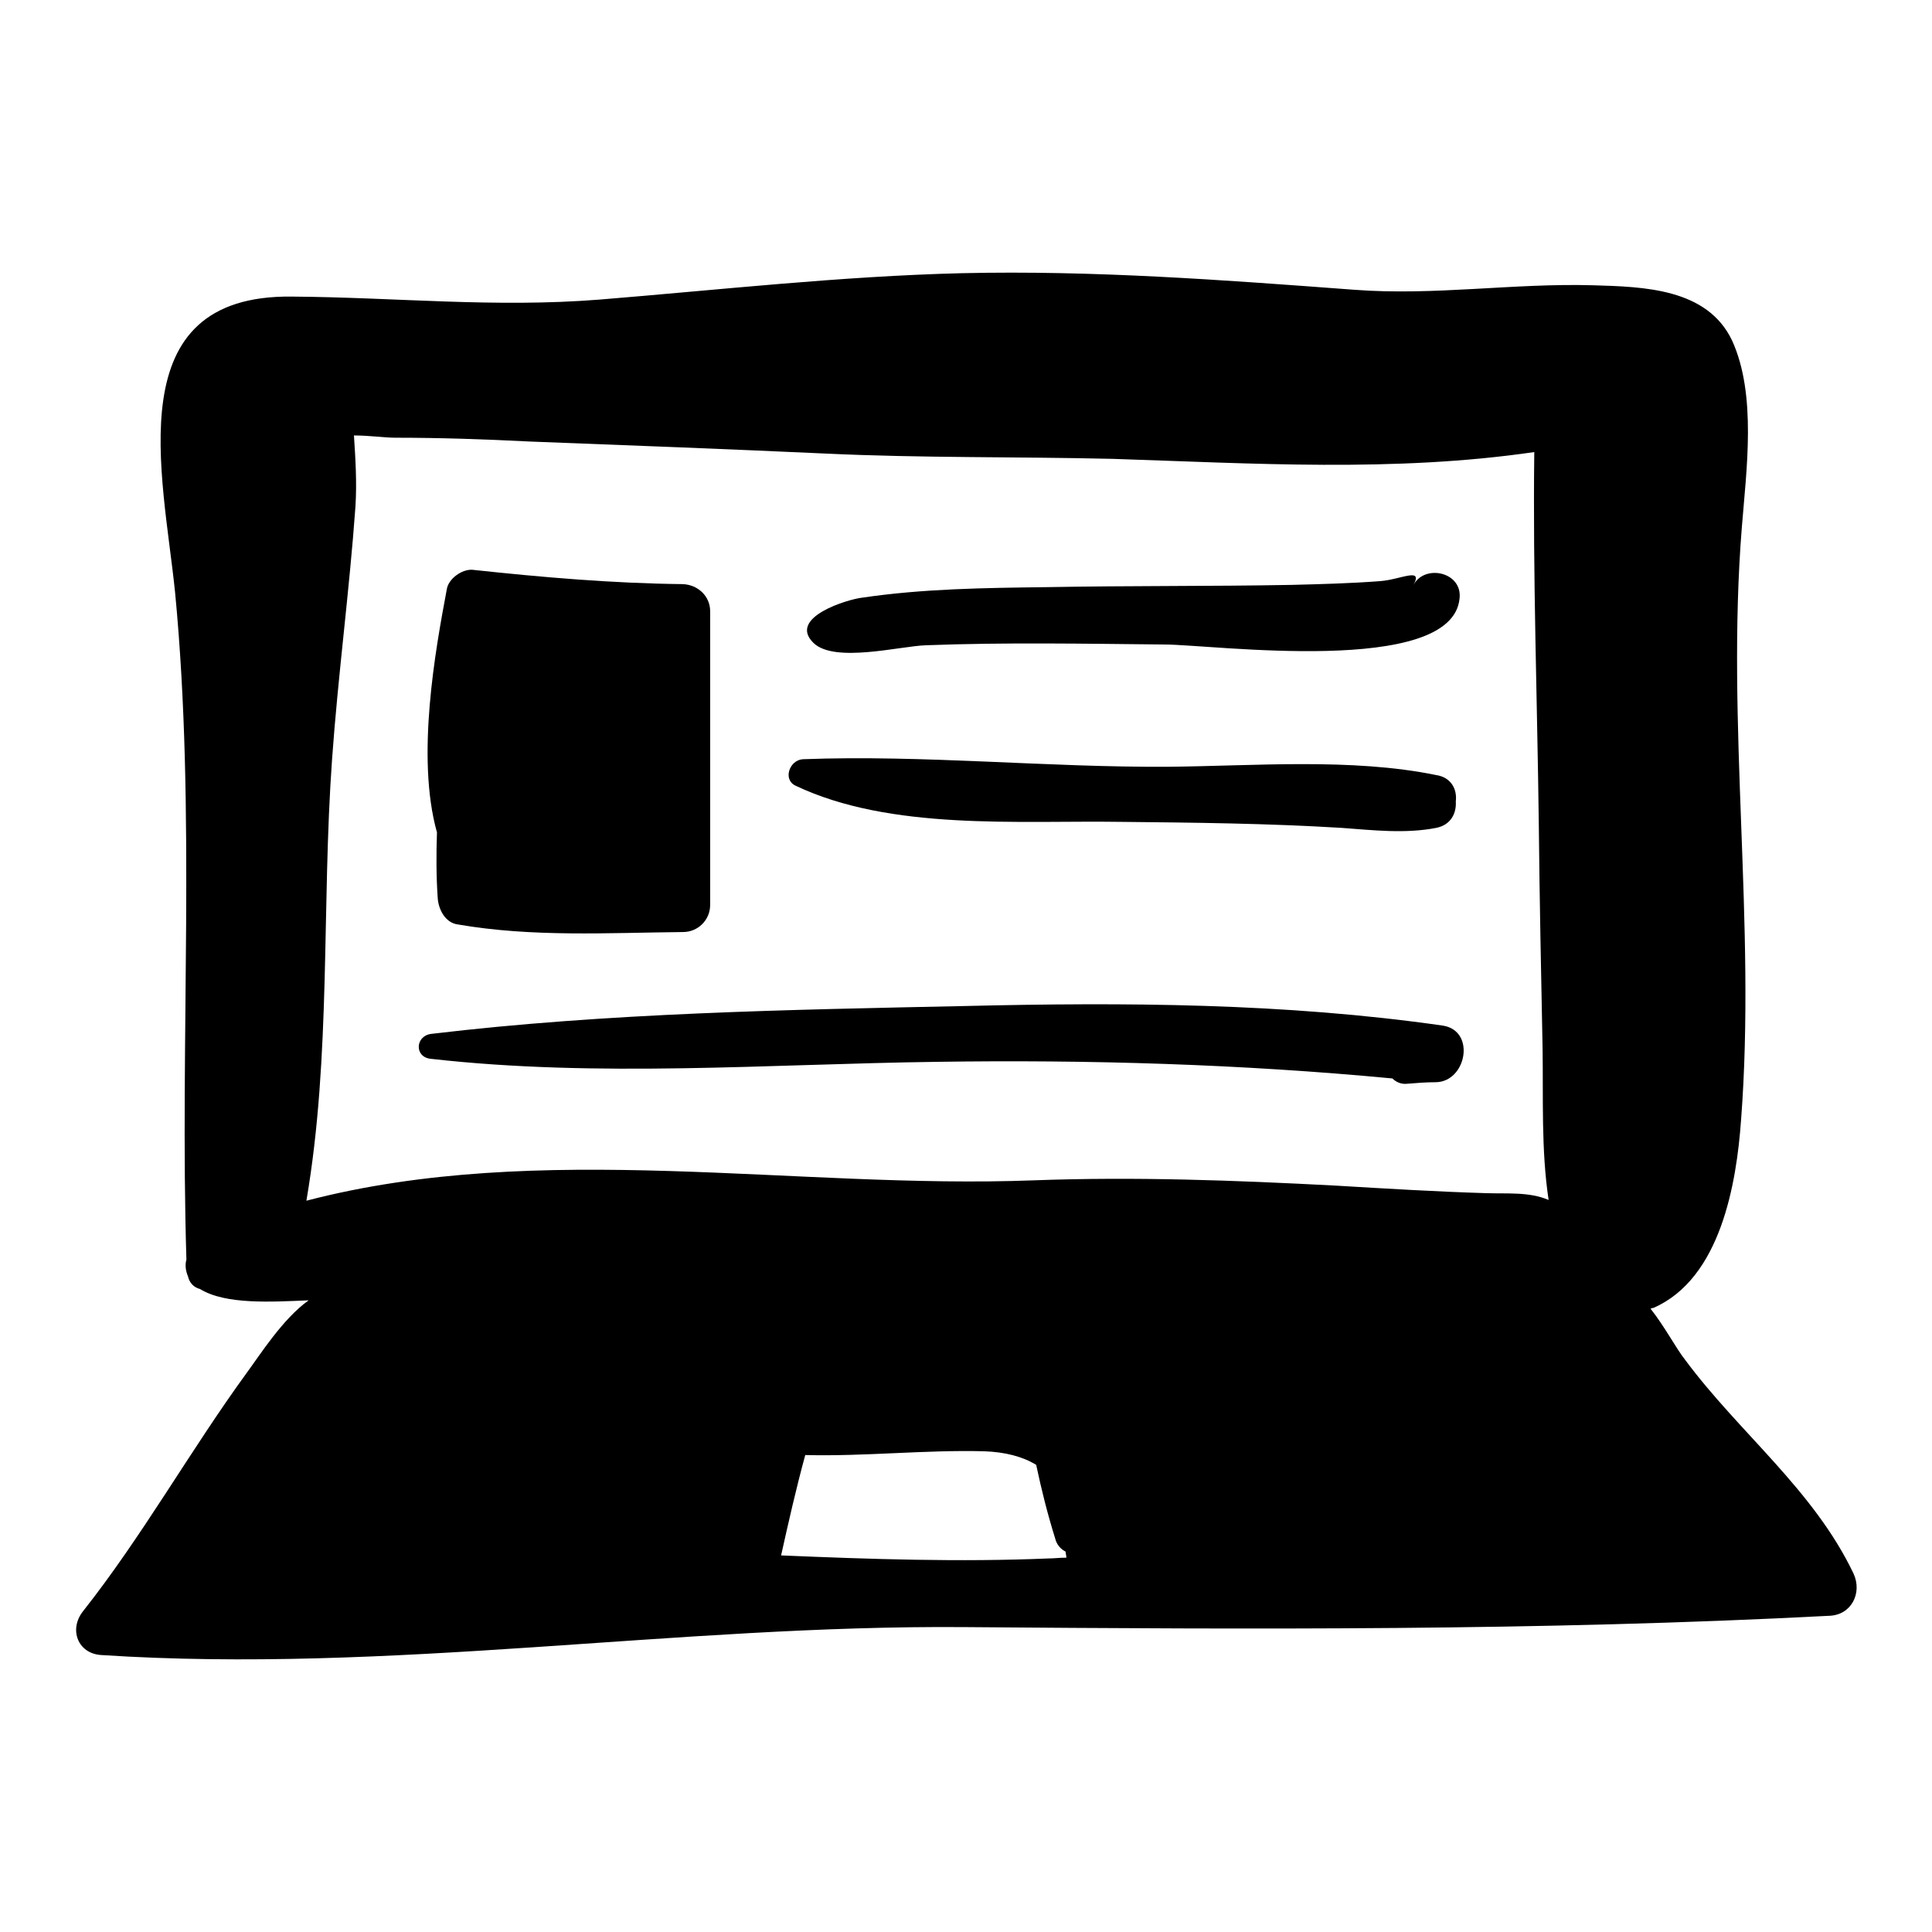 <?xml version="1.0" encoding="utf-8"?>
<!-- Svg Vector Icons : http://www.onlinewebfonts.com/icon -->
<!DOCTYPE svg PUBLIC "-//W3C//DTD SVG 1.1//EN" "http://www.w3.org/Graphics/SVG/1.1/DTD/svg11.dtd">
<svg version="1.1" xmlns="http://www.w3.org/2000/svg" xmlns:xlink="http://www.w3.org/1999/xlink" x="0px" y="0px" viewBox="0 0 256 256" enable-background="new 0 0 256 256" xml:space="preserve">
<g><g><g><g><path fill="#000000" d="M245.6,208.5c-5.3-11.1-15.1-18.6-22.3-28.3c-1.2-1.5-2.7-4.4-4.6-6.8c0.1,0,0.2-0.1,0.4-0.1c8.9-3.9,11-16.5,11.6-24.9c2-26.1-2-52.3,0.1-78.5c0.6-7.6,2-17.6-1.3-24.8c-3.3-6.9-11.7-7.1-18.4-7.3c-10.6-0.3-21,1.4-31.6,0.6c-17.4-1.3-34.6-2.6-52.1-2.2c-16,0.4-32,2.2-48,3.5c-13.9,1.1-26.9-0.3-40.7-0.4C15.5,39,21.6,62.8,23.2,78.5c2.8,29.1,0.6,59.1,1.5,88.4c-0.2,0.7-0.1,1.5,0.2,2.2c0.2,0.9,0.8,1.5,1.6,1.7c3.4,2.1,9.5,1.7,14.4,1.5c-3.4,2.4-6.5,7.3-8.2,9.6c-7.5,10.3-13.8,21.6-21.7,31.6c-1.9,2.4-0.7,5.6,2.4,5.8c38.2,2.5,76.2-4,114.4-3.7c38.3,0.3,76.3,0.5,114.6-1.5C245.3,214,246.8,211.1,245.6,208.5z M139,206.5c-11.8,0.5-23.7,0.1-35.5-0.4c1-4.5,2-8.9,3.2-13.3c7.9,0.2,15.8-0.7,23.7-0.5c2.8,0.1,5.1,0.7,6.9,1.8c0.7,3.3,1.5,6.5,2.5,9.7c0.2,0.9,0.8,1.5,1.4,1.8c0,0.3,0.1,0.5,0.1,0.8C140.4,206.4,139.7,206.5,139,206.5z M196.9,158.1c-6.6-0.2-13.2-0.6-19.9-1c-13.3-0.7-26.6-1.2-40-0.7c-31.6,1.2-65.3-5.4-96.4,2.7c3.3-19.3,2-39,3.4-58.5c0.8-11.2,2.3-22.3,3.1-33.5c0.2-3.2,0-6.3-0.2-9.4c2,0,4.1,0.3,5.5,0.3c5.9,0,11.8,0.2,17.7,0.5c13.1,0.5,26.2,1,39.3,1.6c12.7,0.6,25.3,0.4,38,0.7c18.6,0.6,37.4,1.8,55.9-0.9c-0.2,16.5,0.4,33,0.6,49.4c0.1,9.9,0.3,19.7,0.5,29.6c0.1,6.5-0.2,13.5,0.8,20.1C202.6,157.9,199.8,158.2,196.9,158.1z"/><path fill="#000000" d="M94.1,81c0-2-1.6-3.5-3.6-3.6c-9.3-0.1-18.6-0.9-27.9-1.9c-1.4-0.1-3.2,1.2-3.4,2.6c-1.5,8-4.1,22.2-1.3,32.2c-0.1,2.9-0.1,5.8,0.1,8.7c0.1,1.5,1,3.3,2.7,3.5c9.9,1.7,19.8,1.1,29.8,1c2,0,3.6-1.6,3.6-3.6C94.1,107.1,94.1,94.1,94.1,81z"/><path fill="#000000" d="M187.3,77.5c1.3-2.4-1.7-0.7-4.4-0.5c-3.9,0.3-7.8,0.4-11.7,0.5c-10.8,0.2-21.7,0.1-32.5,0.3c-8.2,0.1-16.4,0.2-24.5,1.4c-1.8,0.2-9.9,2.6-6.4,6c2.8,2.7,11.5,0.4,14.9,0.3c10.5-0.4,21.1-0.2,31.6-0.1c6.3,0,38.1,4.3,39.1-6.1C193.8,75.8,188.8,74.7,187.3,77.5z"/><path fill="#000000" d="M190.3,102.7c-11.2-2.3-24.2-1.2-35.5-1.1c-16.1,0.1-32.4-1.6-48.4-1c-1.8,0.1-2.7,2.7-1,3.5c12.6,6,29.5,4.6,43.1,4.8c9.8,0.1,19.5,0.2,29.3,0.8c4.1,0.3,8.4,0.8,12.5,0c2-0.4,2.7-2,2.6-3.5C193.1,104.6,192.3,103,190.3,102.7z"/><path fill="#000000" d="M191.2,135.9c-20.9-3-42.2-3.1-63.2-2.6c-23.5,0.5-47.5,0.9-70.9,3.7c-2.1,0.3-2.2,3.1,0,3.3c22.1,2.5,44.7,0.7,66.9,0.4c20.3-0.3,40.4,0.3,60.5,2.2c0.5,0.5,1.2,0.8,2,0.7c1.2-0.1,2.5-0.2,3.7-0.2C194.3,143.4,195.6,136.6,191.2,135.9z"/></g></g><g></g><g></g><g></g><g></g><g></g><g></g><g></g><g></g><g></g><g></g><g></g><g></g><g></g><g></g><g></g></g></g>
</svg>